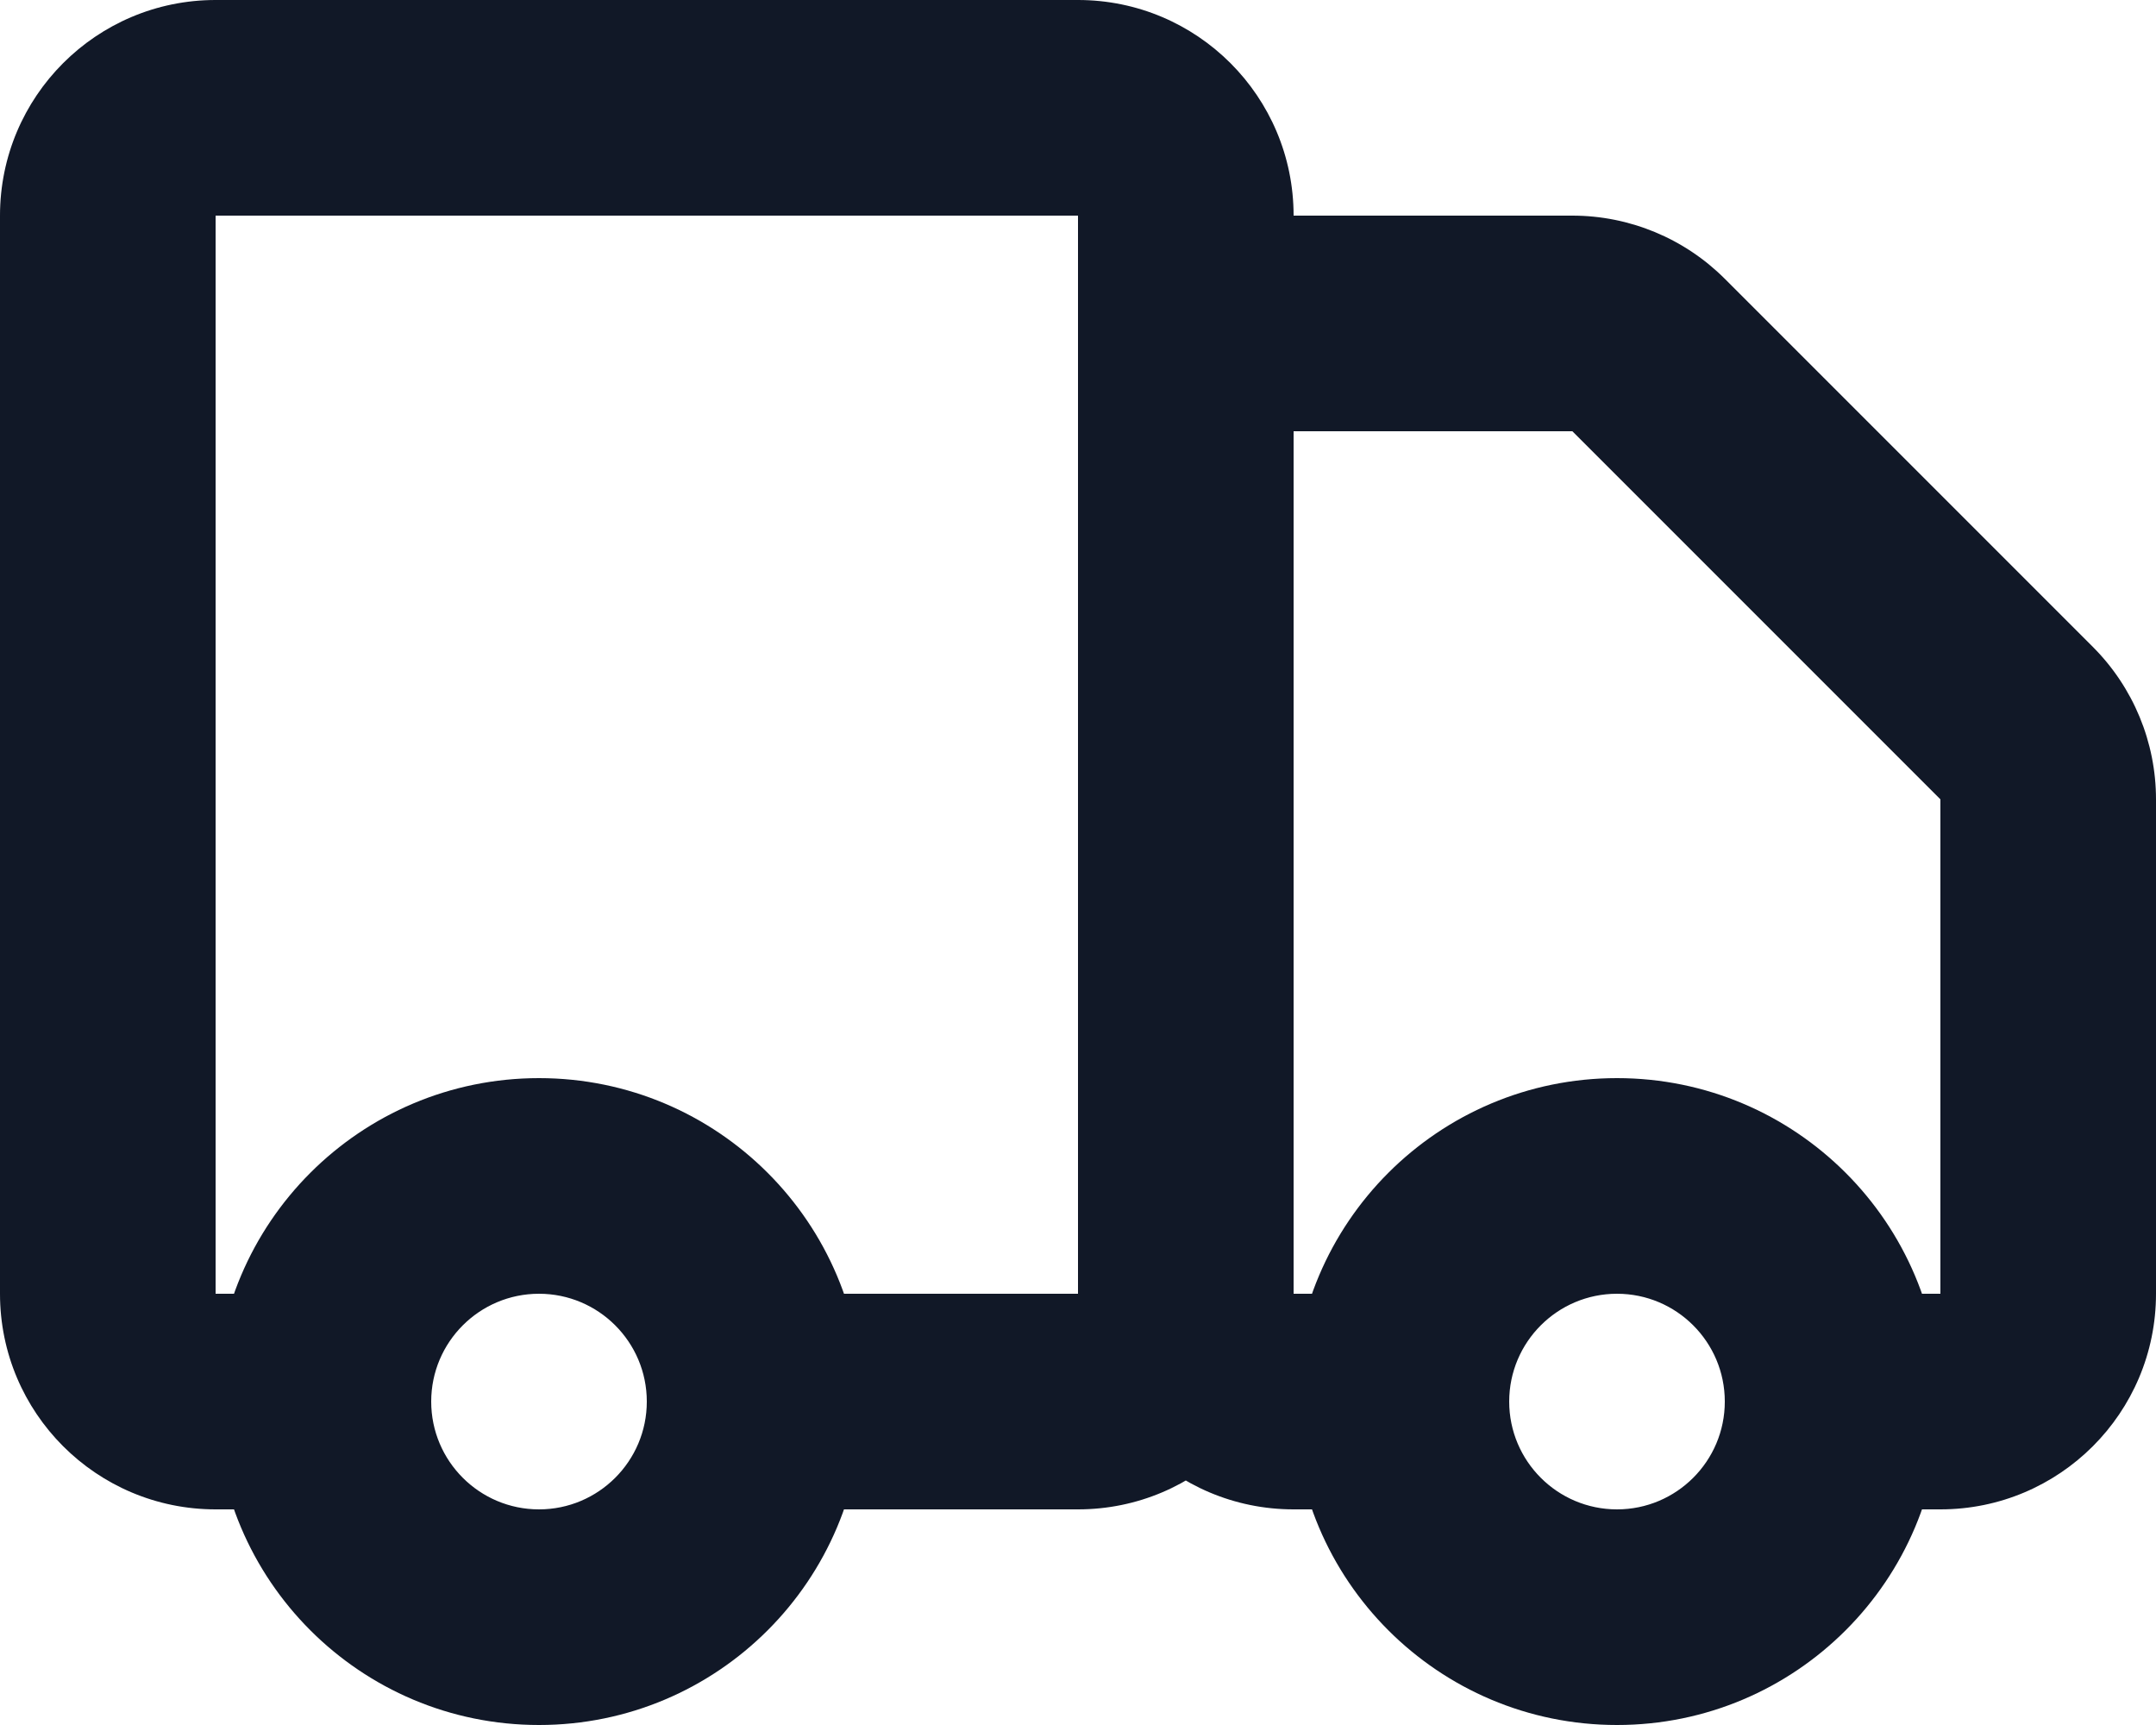 <svg width="20" height="16" viewBox="0 0 20 16" fill="none" xmlns="http://www.w3.org/2000/svg">
<path d="M11 12H12H11ZM11 4H10V4L11 4ZM15.293 3.293L16 2.586L16 2.586L15.293 3.293ZM18.707 6.707L19.414 6V6L18.707 6.707ZM2 2H10V0H2V2ZM10 2V12H12V2H10ZM2 12V2H0V12H2ZM3 12H2V14H3V12ZM10 12H7V14H10V12ZM0 12C0 13.105 0.895 14 2 14V12H0ZM10 12V14C11.105 14 12 13.105 12 12H10ZM10 2H10H12C12 0.895 11.105 0 10 0V2ZM2 0C0.895 0 0 0.895 0 2H2V2V0ZM12 12L12 4L10 4L10 12H12ZM12 4H14.586V2H12V4ZM18 7.414V12H20V7.414H18ZM14.586 4L18 7.414L19.414 6L16 2.586L14.586 4ZM13 12H12V14H13V12ZM18 12H17V14H18V12ZM20 7.414C20 6.884 19.789 6.375 19.414 6L18 7.414L18 7.414H20ZM14.586 4L14.586 4L16 2.586C15.625 2.211 15.116 2 14.586 2V4ZM10 12C10 13.105 10.895 14 12 14V12H12H10ZM18 12V14C19.105 14 20 13.105 20 12H18ZM12 4V4V2C10.895 2 10 2.895 10 4H12ZM6 13C6 13.552 5.552 14 5 14V16C6.657 16 8 14.657 8 13H6ZM5 14C4.448 14 4 13.552 4 13H2C2 14.657 3.343 16 5 16V14ZM4 13C4 12.448 4.448 12 5 12V10C3.343 10 2 11.343 2 13H4ZM5 12C5.552 12 6 12.448 6 13H8C8 11.343 6.657 10 5 10V12ZM16 13C16 13.552 15.552 14 15 14V16C16.657 16 18 14.657 18 13H16ZM15 14C14.448 14 14 13.552 14 13H12C12 14.657 13.343 16 15 16V14ZM14 13C14 12.448 14.448 12 15 12V10C13.343 10 12 11.343 12 13H14ZM15 12C15.552 12 16 12.448 16 13H18C18 11.343 16.657 10 15 10V12Z" fill="#111827"></path>
</svg>
